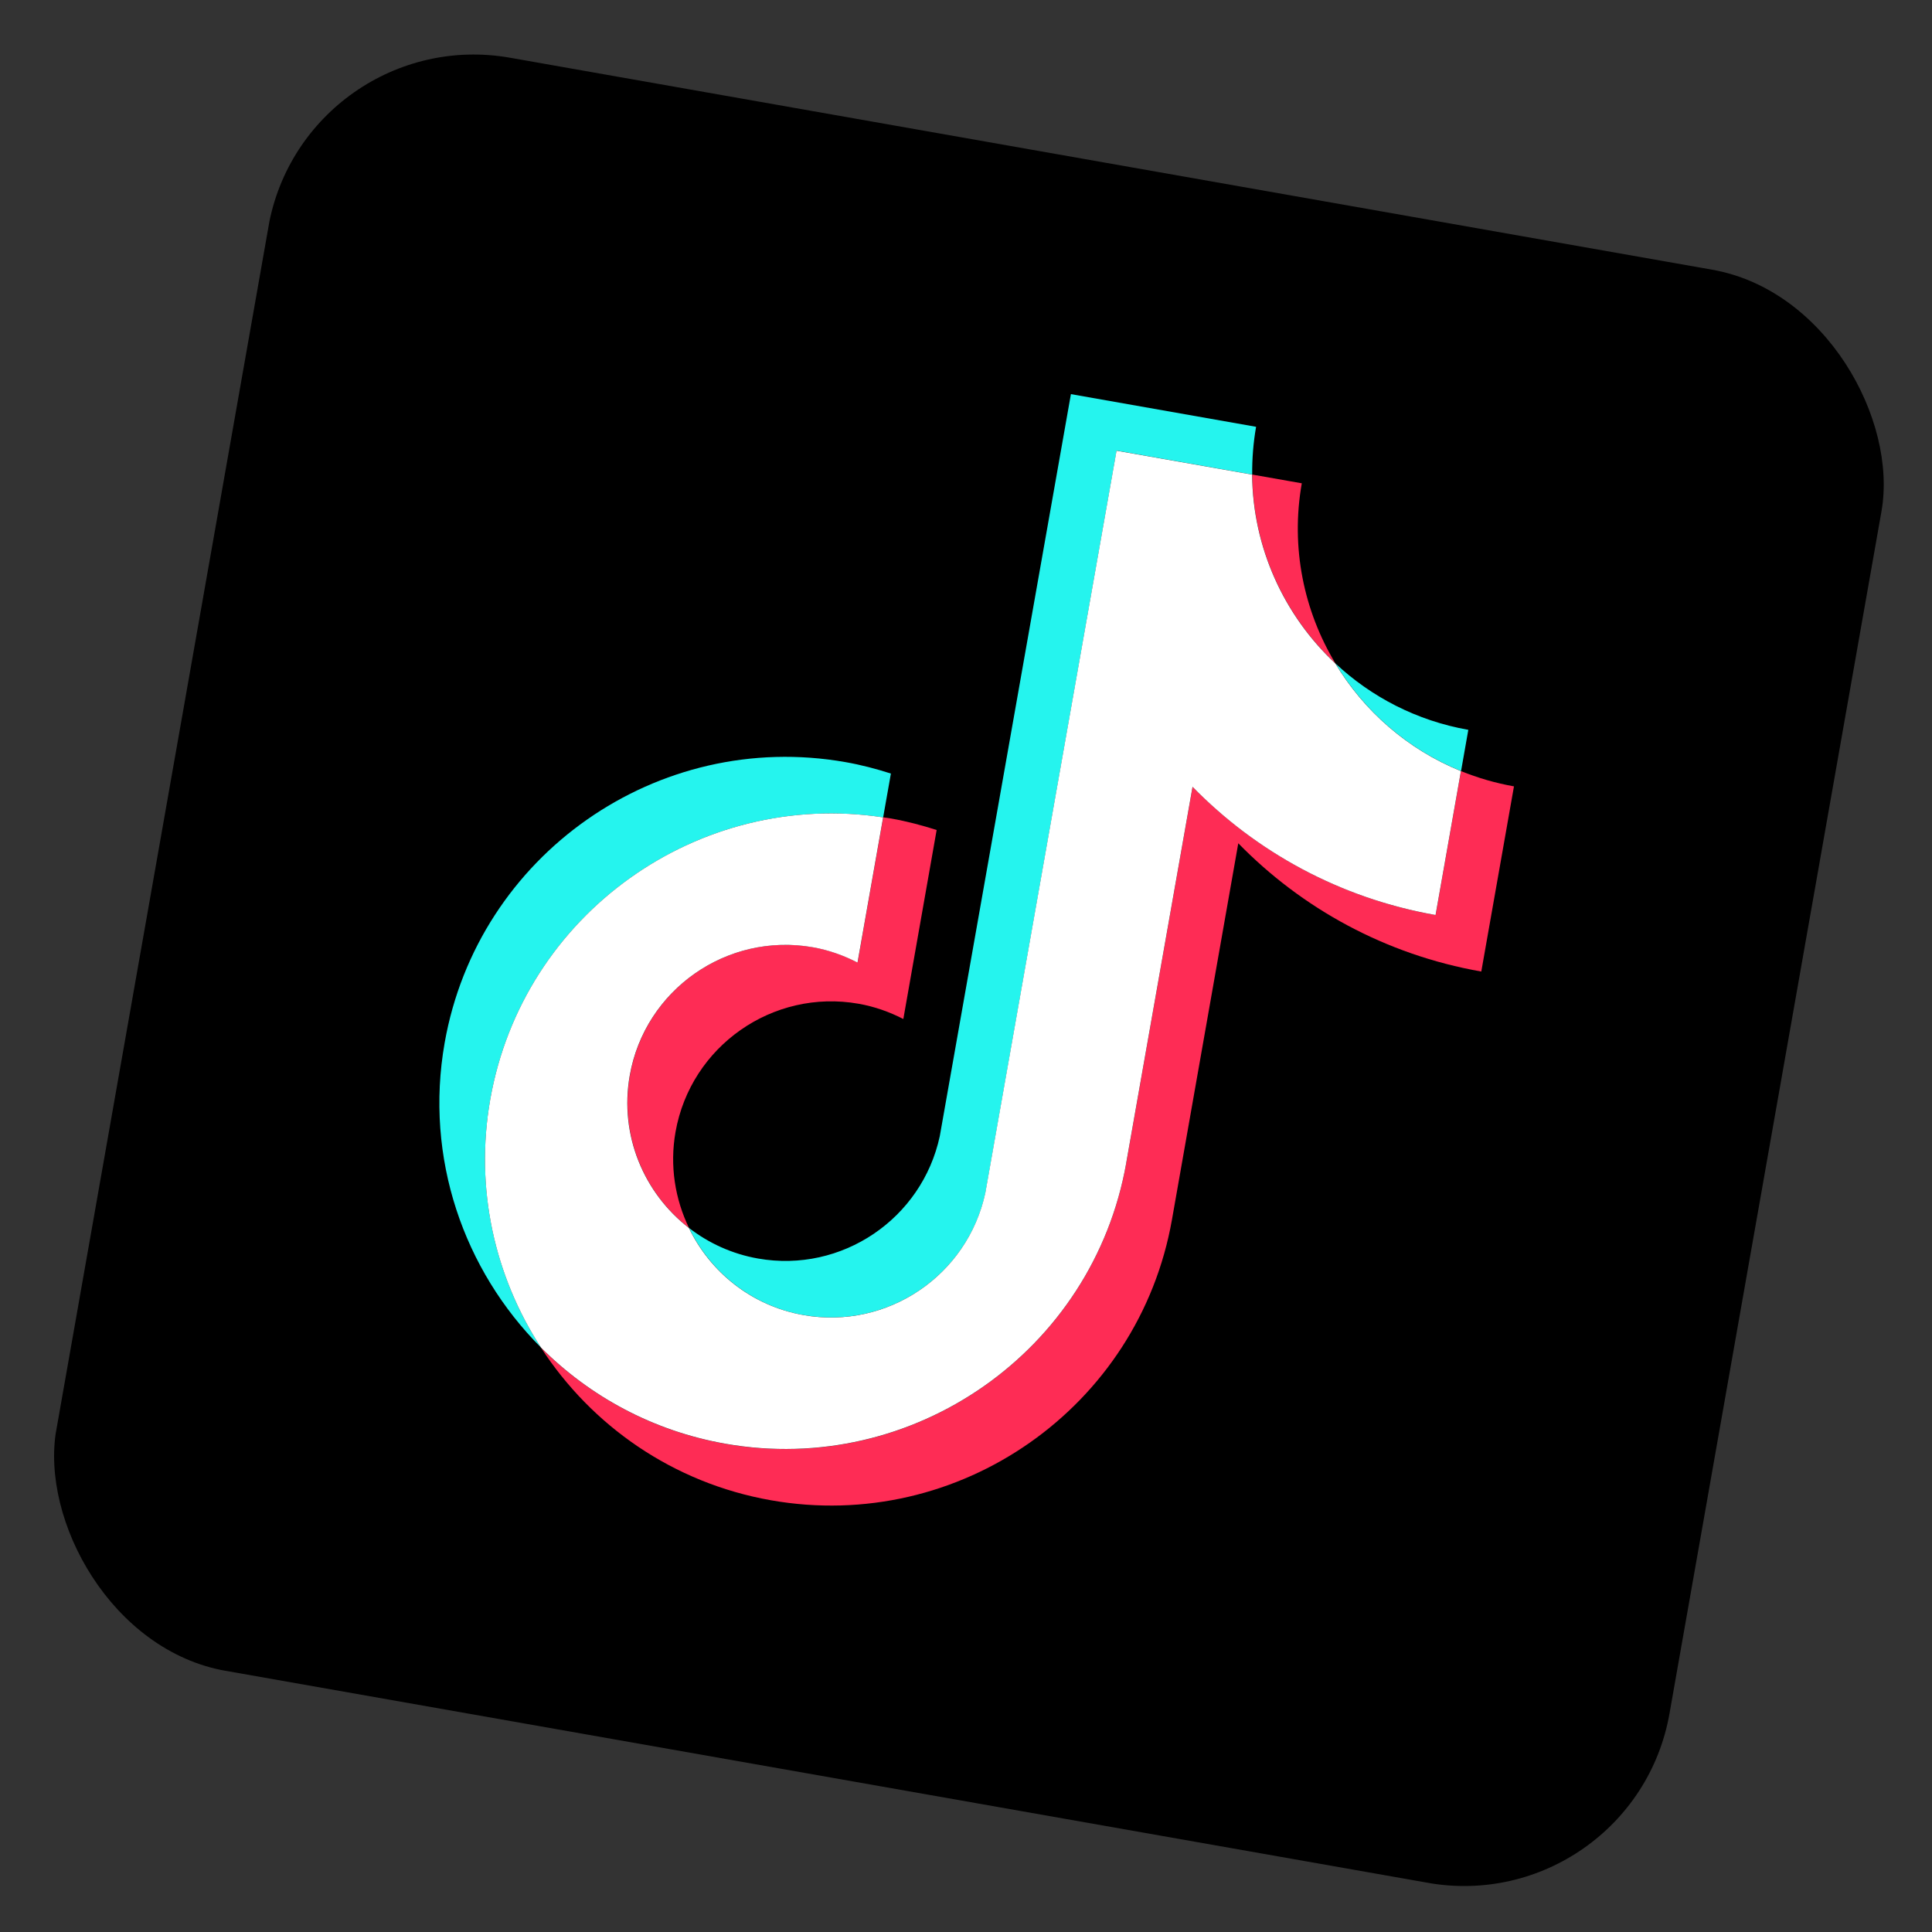 <svg width="46" height="46" viewBox="0 0 46 46" fill="none" xmlns="http://www.w3.org/2000/svg">
<rect x="0" y="0" width="46" height="46" fill="#333333" stroke="none"/>
<g clip-path="url(#clip0_23051_12533)">
<path d="M45.661 7.284L7.254 0.512L0.482 38.919L38.889 45.691L45.661 7.284Z" fill="black"/>
<path d="M21.027 19.463L21.212 18.418C20.862 18.306 20.504 18.211 20.132 18.146C15.658 17.357 11.376 20.355 10.587 24.829C10.103 27.575 11.046 30.246 12.88 32.084C11.784 30.396 11.298 28.307 11.674 26.174C12.452 21.764 16.623 18.791 21.028 19.462L21.027 19.463Z" fill="#25F4EE"/>
<path d="M19.136 31.311C21.132 31.663 23.041 30.361 23.464 28.396L26.586 10.729L29.814 11.299C29.811 10.924 29.84 10.544 29.907 10.162L25.498 9.384L22.376 27.051C21.953 29.017 20.045 30.317 18.049 29.965C17.428 29.856 16.871 29.597 16.405 29.237C16.915 30.289 17.9 31.094 19.137 31.312L19.136 31.311Z" fill="#25F4EE"/>
<path d="M34.787 18.359L34.96 17.377C33.729 17.16 32.647 16.592 31.795 15.795C32.478 16.929 33.517 17.844 34.787 18.359Z" fill="#25F4EE"/>
<path d="M31.795 15.794C31.047 14.552 30.724 13.044 30.995 11.507L29.814 11.299C29.829 13.033 30.572 14.65 31.795 15.794Z" fill="#FE2C55"/>
<path d="M19.357 22.553C17.313 22.193 15.357 23.562 14.997 25.606C14.746 27.029 15.335 28.408 16.405 29.237C16.073 28.55 15.942 27.758 16.084 26.951C16.445 24.908 18.401 23.538 20.444 23.899C20.825 23.966 21.18 24.094 21.508 24.262L22.301 19.762C21.952 19.65 21.593 19.555 21.221 19.489C21.157 19.478 21.093 19.471 21.029 19.46L20.419 22.917C20.093 22.748 19.737 22.62 19.356 22.553L19.357 22.553Z" fill="#FE2C55"/>
<path d="M34.785 18.36L34.181 21.787C31.895 21.383 29.905 20.278 28.395 18.733L26.815 27.692C26.026 32.167 21.744 35.165 17.27 34.376C15.54 34.071 14.033 33.243 12.879 32.085C14.081 33.938 16.016 35.308 18.358 35.721C22.833 36.51 27.115 33.512 27.904 29.038L29.483 20.078C30.994 21.625 32.983 22.729 35.269 23.132L36.047 18.723C35.606 18.645 35.184 18.521 34.786 18.36L34.785 18.36Z" fill="#FE2C55"/>
<path d="M26.814 27.692L28.394 18.733C29.905 20.279 31.894 21.383 34.18 21.786L34.784 18.36C33.514 17.844 32.475 16.93 31.792 15.795C30.569 14.651 29.827 13.034 29.812 11.3L26.584 10.731L23.461 28.398C23.039 30.364 21.13 31.664 19.134 31.312C17.897 31.094 16.911 30.29 16.402 29.237C15.332 28.408 14.743 27.03 14.994 25.607C15.354 23.564 17.31 22.194 19.354 22.554C19.735 22.621 20.089 22.749 20.417 22.918L21.027 19.461C16.622 18.791 12.451 21.764 11.673 26.174C11.297 28.307 11.783 30.395 12.879 32.083C14.034 33.241 15.54 34.069 17.269 34.374C21.744 35.163 26.026 32.165 26.815 27.69L26.814 27.692Z" fill="white"/>
</g>
<defs>
<clipPath id="clip0_23051_12533">
<rect x="7.252" y="0.512" width="39" height="39" rx="4.968" transform="rotate(10 7.252 0.512)" fill="white"/>
</clipPath>
</defs>
</svg>
